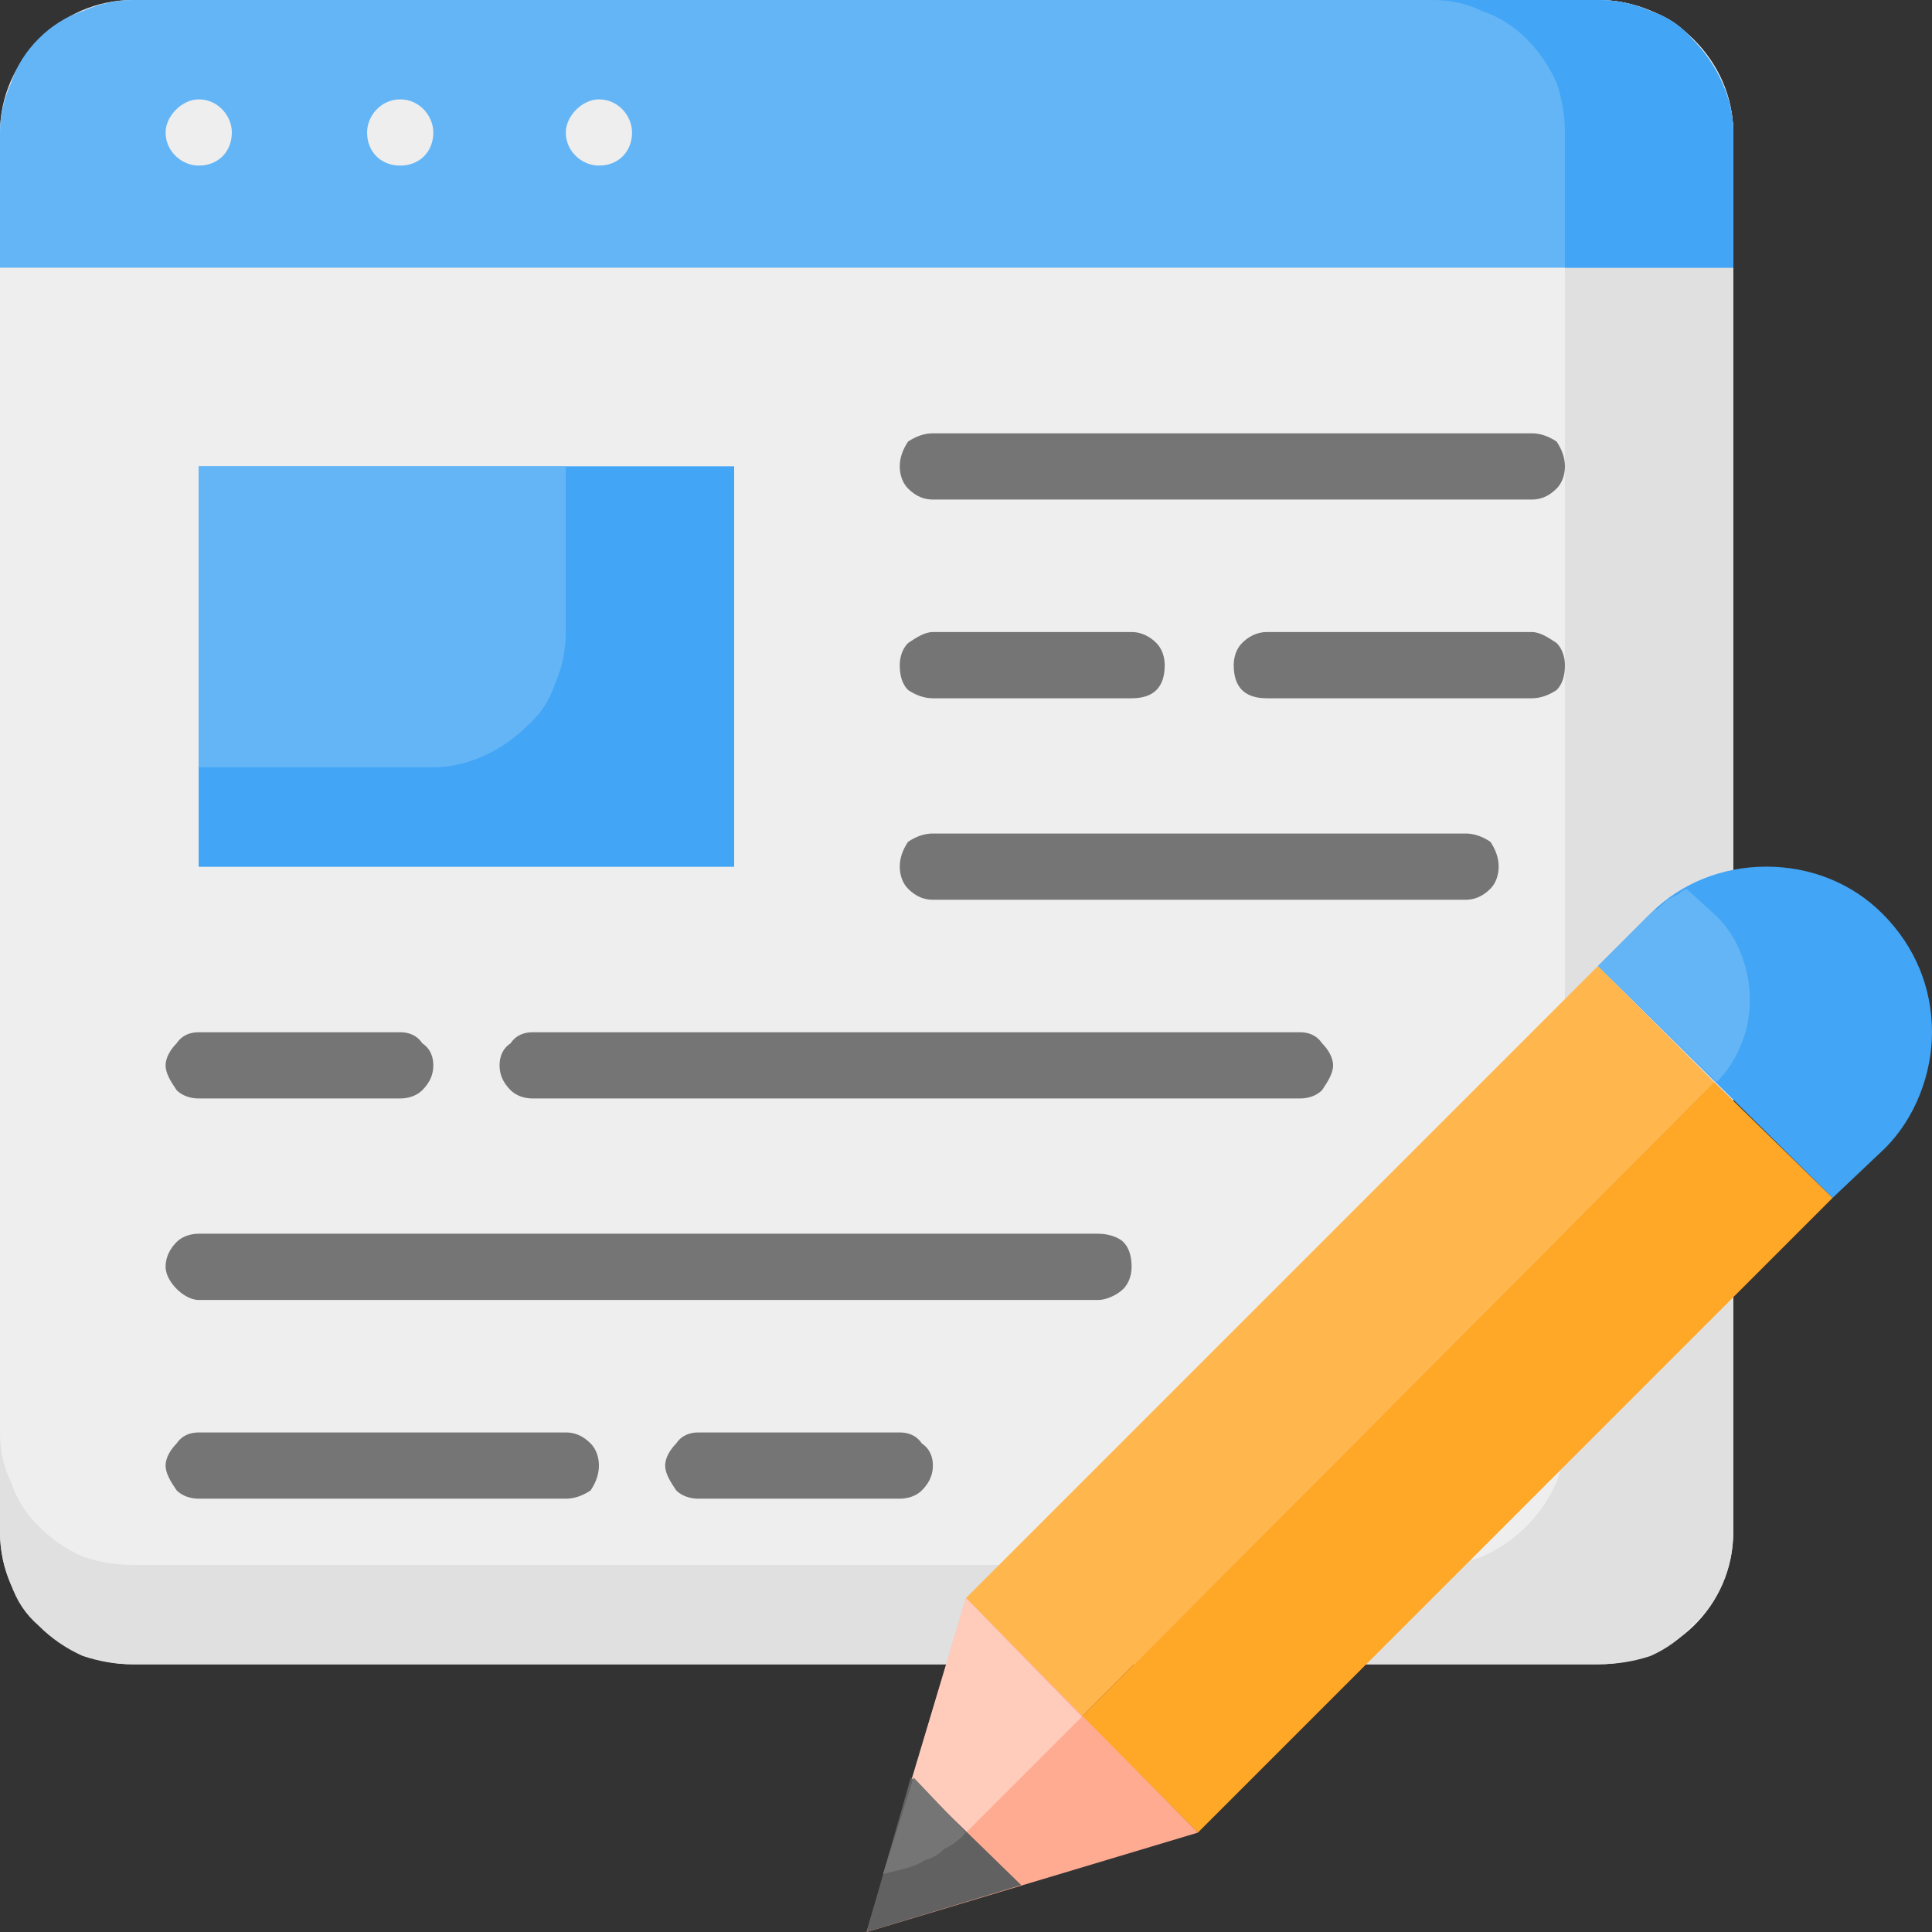 <svg xmlns="http://www.w3.org/2000/svg" viewBox="0 0 70 70" width="70" height="70"><rect x="0" y="0" width="70" height="70" fill="#333333" stroke="none"/><style>.a{fill:#eee}.b{fill:#e0e0e0}.c{fill:#64b5f6}.d{fill:#42a5f5}.e{fill:#757575}.f{fill:#ffb74d}.g{fill:#ffa726}.h{fill:#ffab91}.i{fill:#ffccbc}.j{fill:#616161}</style><path fill-rule="evenodd" class="a" d="m4.8 0h53.1c2.7 0 4.9 2.2 4.9 4.8v50.7c0 2.7-2.2 4.8-4.9 4.8h-53.1c-2.6 0-4.8-2.1-4.8-4.8v-50.7c0-2.6 2.2-4.8 4.8-4.8z"></path><path class="b" d="m57.9 0h-6q1 0 1.8 0.4 0.9 0.3 1.6 1 0.7 0.7 1.1 1.6 0.3 0.9 0.3 1.8v47.1q0 1-0.3 1.8-0.4 0.9-1.1 1.6-0.7 0.7-1.6 1.1-0.8 0.3-1.8 0.3h-47.1q-0.9 0-1.8-0.3-0.9-0.4-1.6-1.1-0.7-0.7-1-1.6-0.4-0.8-0.4-1.8v3.6q0 1 0.4 1.9 0.3 0.9 1 1.5 0.7 0.7 1.6 1.1 0.9 0.3 1.8 0.3h53.1q1 0 1.9-0.3 0.9-0.4 1.5-1.1 0.7-0.6 1.1-1.5 0.4-0.9 0.4-1.9v-50.7q0-0.9-0.4-1.8-0.4-0.9-1.1-1.6-0.6-0.7-1.5-1-0.9-0.4-1.9-0.4z"></path><path class="c" d="m62.8 4.8v4.9h-62.8v-4.9q0-0.9 0.4-1.8 0.3-0.9 1-1.6 0.7-0.7 1.6-1 0.9-0.4 1.8-0.4h53.1q1 0 1.9 0.4 0.9 0.3 1.5 1 0.7 0.7 1.1 1.6 0.4 0.9 0.4 1.8z"></path><path fill-rule="evenodd" class="c" d="m26.6 16.9v14.5h-19.4v-14.5z"></path><path fill-rule="evenodd" class="d" d="m26.6 16.9v14.5h-19.4v-14.5z"></path><path class="c" d="m7.2 16.9h13.3v6q0 1-0.4 1.9-0.3 0.9-1 1.5-0.7 0.7-1.6 1.1-0.9 0.4-1.8 0.4h-8.5z"></path><path class="e" d="m47.1 39.8h-27.8c-0.3 0-0.6-0.1-0.8-0.3-0.3-0.3-0.4-0.6-0.4-0.9 0-0.3 0.1-0.6 0.4-0.8 0.2-0.3 0.5-0.4 0.8-0.4h27.8c0.3 0 0.6 0.1 0.8 0.4 0.2 0.2 0.4 0.5 0.4 0.8 0 0.3-0.2 0.6-0.4 0.9-0.2 0.2-0.5 0.3-0.8 0.3z"></path><path class="e" d="m14.5 39.8h-7.3c-0.3 0-0.6-0.1-0.8-0.3-0.2-0.3-0.4-0.6-0.4-0.9 0-0.3 0.2-0.6 0.4-0.8 0.2-0.3 0.5-0.4 0.8-0.4h7.3c0.3 0 0.6 0.1 0.8 0.4 0.3 0.2 0.4 0.5 0.4 0.8 0 0.3-0.1 0.6-0.4 0.9-0.2 0.2-0.5 0.3-0.8 0.3z"></path><path class="e" d="m20.5 54.3h-13.3c-0.3 0-0.6-0.1-0.8-0.3-0.2-0.3-0.4-0.6-0.4-0.9 0-0.3 0.2-0.6 0.4-0.8 0.2-0.3 0.5-0.4 0.8-0.4h13.3c0.3 0 0.6 0.1 0.9 0.4 0.2 0.2 0.3 0.5 0.3 0.8 0 0.3-0.1 0.6-0.3 0.9-0.3 0.2-0.6 0.3-0.9 0.3z"></path><path class="e" d="m32.6 54.3h-7.3c-0.3 0-0.6-0.1-0.8-0.3-0.2-0.3-0.4-0.6-0.4-0.9 0-0.3 0.2-0.6 0.4-0.8 0.2-0.3 0.5-0.4 0.8-0.4h7.3c0.3 0 0.6 0.1 0.8 0.4 0.3 0.2 0.4 0.5 0.4 0.8 0 0.3-0.1 0.6-0.4 0.9-0.2 0.2-0.5 0.3-0.8 0.3z"></path><path class="e" d="m53.1 32.6h-19.3c-0.3 0-0.6-0.1-0.9-0.4-0.2-0.2-0.3-0.5-0.3-0.8 0-0.3 0.1-0.6 0.3-0.9 0.3-0.2 0.6-0.3 0.9-0.3h19.3c0.3 0 0.6 0.1 0.9 0.3 0.2 0.3 0.3 0.6 0.3 0.9 0 0.3-0.1 0.6-0.3 0.8-0.3 0.3-0.6 0.4-0.9 0.4z"></path><path class="e" d="m55.5 18.1h-21.7c-0.3 0-0.6-0.1-0.9-0.4-0.2-0.2-0.3-0.5-0.3-0.8 0-0.3 0.1-0.6 0.3-0.9 0.3-0.2 0.6-0.3 0.9-0.3h21.7c0.3 0 0.6 0.1 0.9 0.3 0.2 0.3 0.3 0.6 0.3 0.9 0 0.3-0.1 0.6-0.3 0.8-0.3 0.3-0.6 0.4-0.9 0.4z"></path><path class="e" d="m41 25.3h-7.2c-0.3 0-0.6-0.1-0.9-0.3-0.2-0.2-0.3-0.5-0.3-0.9 0-0.3 0.1-0.6 0.3-0.8 0.3-0.2 0.6-0.4 0.9-0.4h7.2c0.4 0 0.7 0.2 0.9 0.4 0.2 0.2 0.3 0.5 0.3 0.8 0 0.4-0.1 0.7-0.3 0.9-0.2 0.2-0.5 0.3-0.9 0.3z"></path><path class="e" d="m55.5 25.3h-9.6c-0.4 0-0.7-0.1-0.9-0.3-0.2-0.2-0.3-0.5-0.3-0.9 0-0.3 0.1-0.6 0.3-0.8 0.2-0.2 0.5-0.4 0.9-0.4h9.6c0.3 0 0.6 0.2 0.9 0.4 0.2 0.2 0.3 0.5 0.3 0.8 0 0.4-0.1 0.7-0.3 0.9-0.3 0.2-0.6 0.3-0.9 0.3z"></path><path class="e" d="m39.8 47.1h-32.6c-0.3 0-0.6-0.2-0.8-0.4-0.2-0.2-0.4-0.5-0.4-0.8 0-0.4 0.2-0.7 0.4-0.9 0.2-0.2 0.5-0.3 0.8-0.3h32.6c0.3 0 0.7 0.1 0.9 0.3 0.2 0.2 0.3 0.5 0.3 0.9 0 0.3-0.1 0.6-0.3 0.8-0.2 0.2-0.6 0.4-0.9 0.4z"></path><path fill-rule="evenodd" class="a" d="m7.2 6c-0.6 0-1.2-0.5-1.2-1.2 0-0.6 0.6-1.2 1.2-1.2 0.7 0 1.2 0.6 1.2 1.2 0 0.7-0.5 1.2-1.2 1.2z"></path><path fill-rule="evenodd" class="a" d="m14.5 6c-0.7 0-1.2-0.5-1.2-1.2 0-0.6 0.5-1.2 1.2-1.2 0.7 0 1.2 0.6 1.2 1.2 0 0.7-0.5 1.2-1.2 1.2z"></path><path fill-rule="evenodd" class="a" d="m21.7 6c-0.6 0-1.2-0.5-1.2-1.2 0-0.6 0.6-1.2 1.2-1.2 0.7 0 1.2 0.6 1.2 1.2 0 0.7-0.5 1.2-1.2 1.2z"></path><path class="f" d="m35 57.9l22.9-22.9 4.2 4.2-22.9 23z"></path><path class="g" d="m39.2 62.2l22.9-23 4.3 4.2-23 23z"></path><path class="d" d="m68.3 41.6l-1.9 1.8-8.5-8.4 1.9-1.9c1.1-1.1 2.6-1.7 4.2-1.7 1.6 0 3.1 0.6 4.2 1.7 1.2 1.2 1.8 2.7 1.8 4.3 0 1.5-0.6 3.1-1.7 4.2z"></path><path class="h" d="m43.4 66.4l-12 3.6 3.6-12.1z"></path><path class="d" d="m62.8 4.8v4.9h-6.1v-4.9q0-0.9-0.3-1.8-0.4-0.9-1.1-1.6-0.7-0.7-1.6-1-0.8-0.4-1.8-0.4h6q1 0 1.9 0.4 0.9 0.3 1.5 1 0.7 0.7 1.1 1.6 0.4 0.9 0.4 1.8z"></path><path class="c" d="m61.1 32.2q-0.2 0.1-0.3 0.2-0.2 0.1-0.4 0.2-0.1 0.1-0.3 0.3-0.2 0.1-0.3 0.2l-1.9 1.9 4.3 4.2q0.6-0.6 0.9-1.4 0.3-0.7 0.3-1.6 0-0.8-0.3-1.6-0.3-0.8-0.9-1.4z"></path><path class="i" d="m34.9 66.5l4.3-4.3-4.2-4.3-3 10q0.4-0.1 0.8-0.2 0.4-0.1 0.7-0.3 0.4-0.1 0.7-0.4 0.4-0.2 0.7-0.5z"></path><path class="j" d="m37 68.3l-5.6 1.7 1.6-5.6z"></path><path class="e" d="m33.1 64.4l-1.1 3.5q0.4-0.1 0.8-0.2 0.4-0.1 0.7-0.3 0.4-0.1 0.7-0.4 0.4-0.2 0.7-0.5l0.1-0.1z"></path></svg>